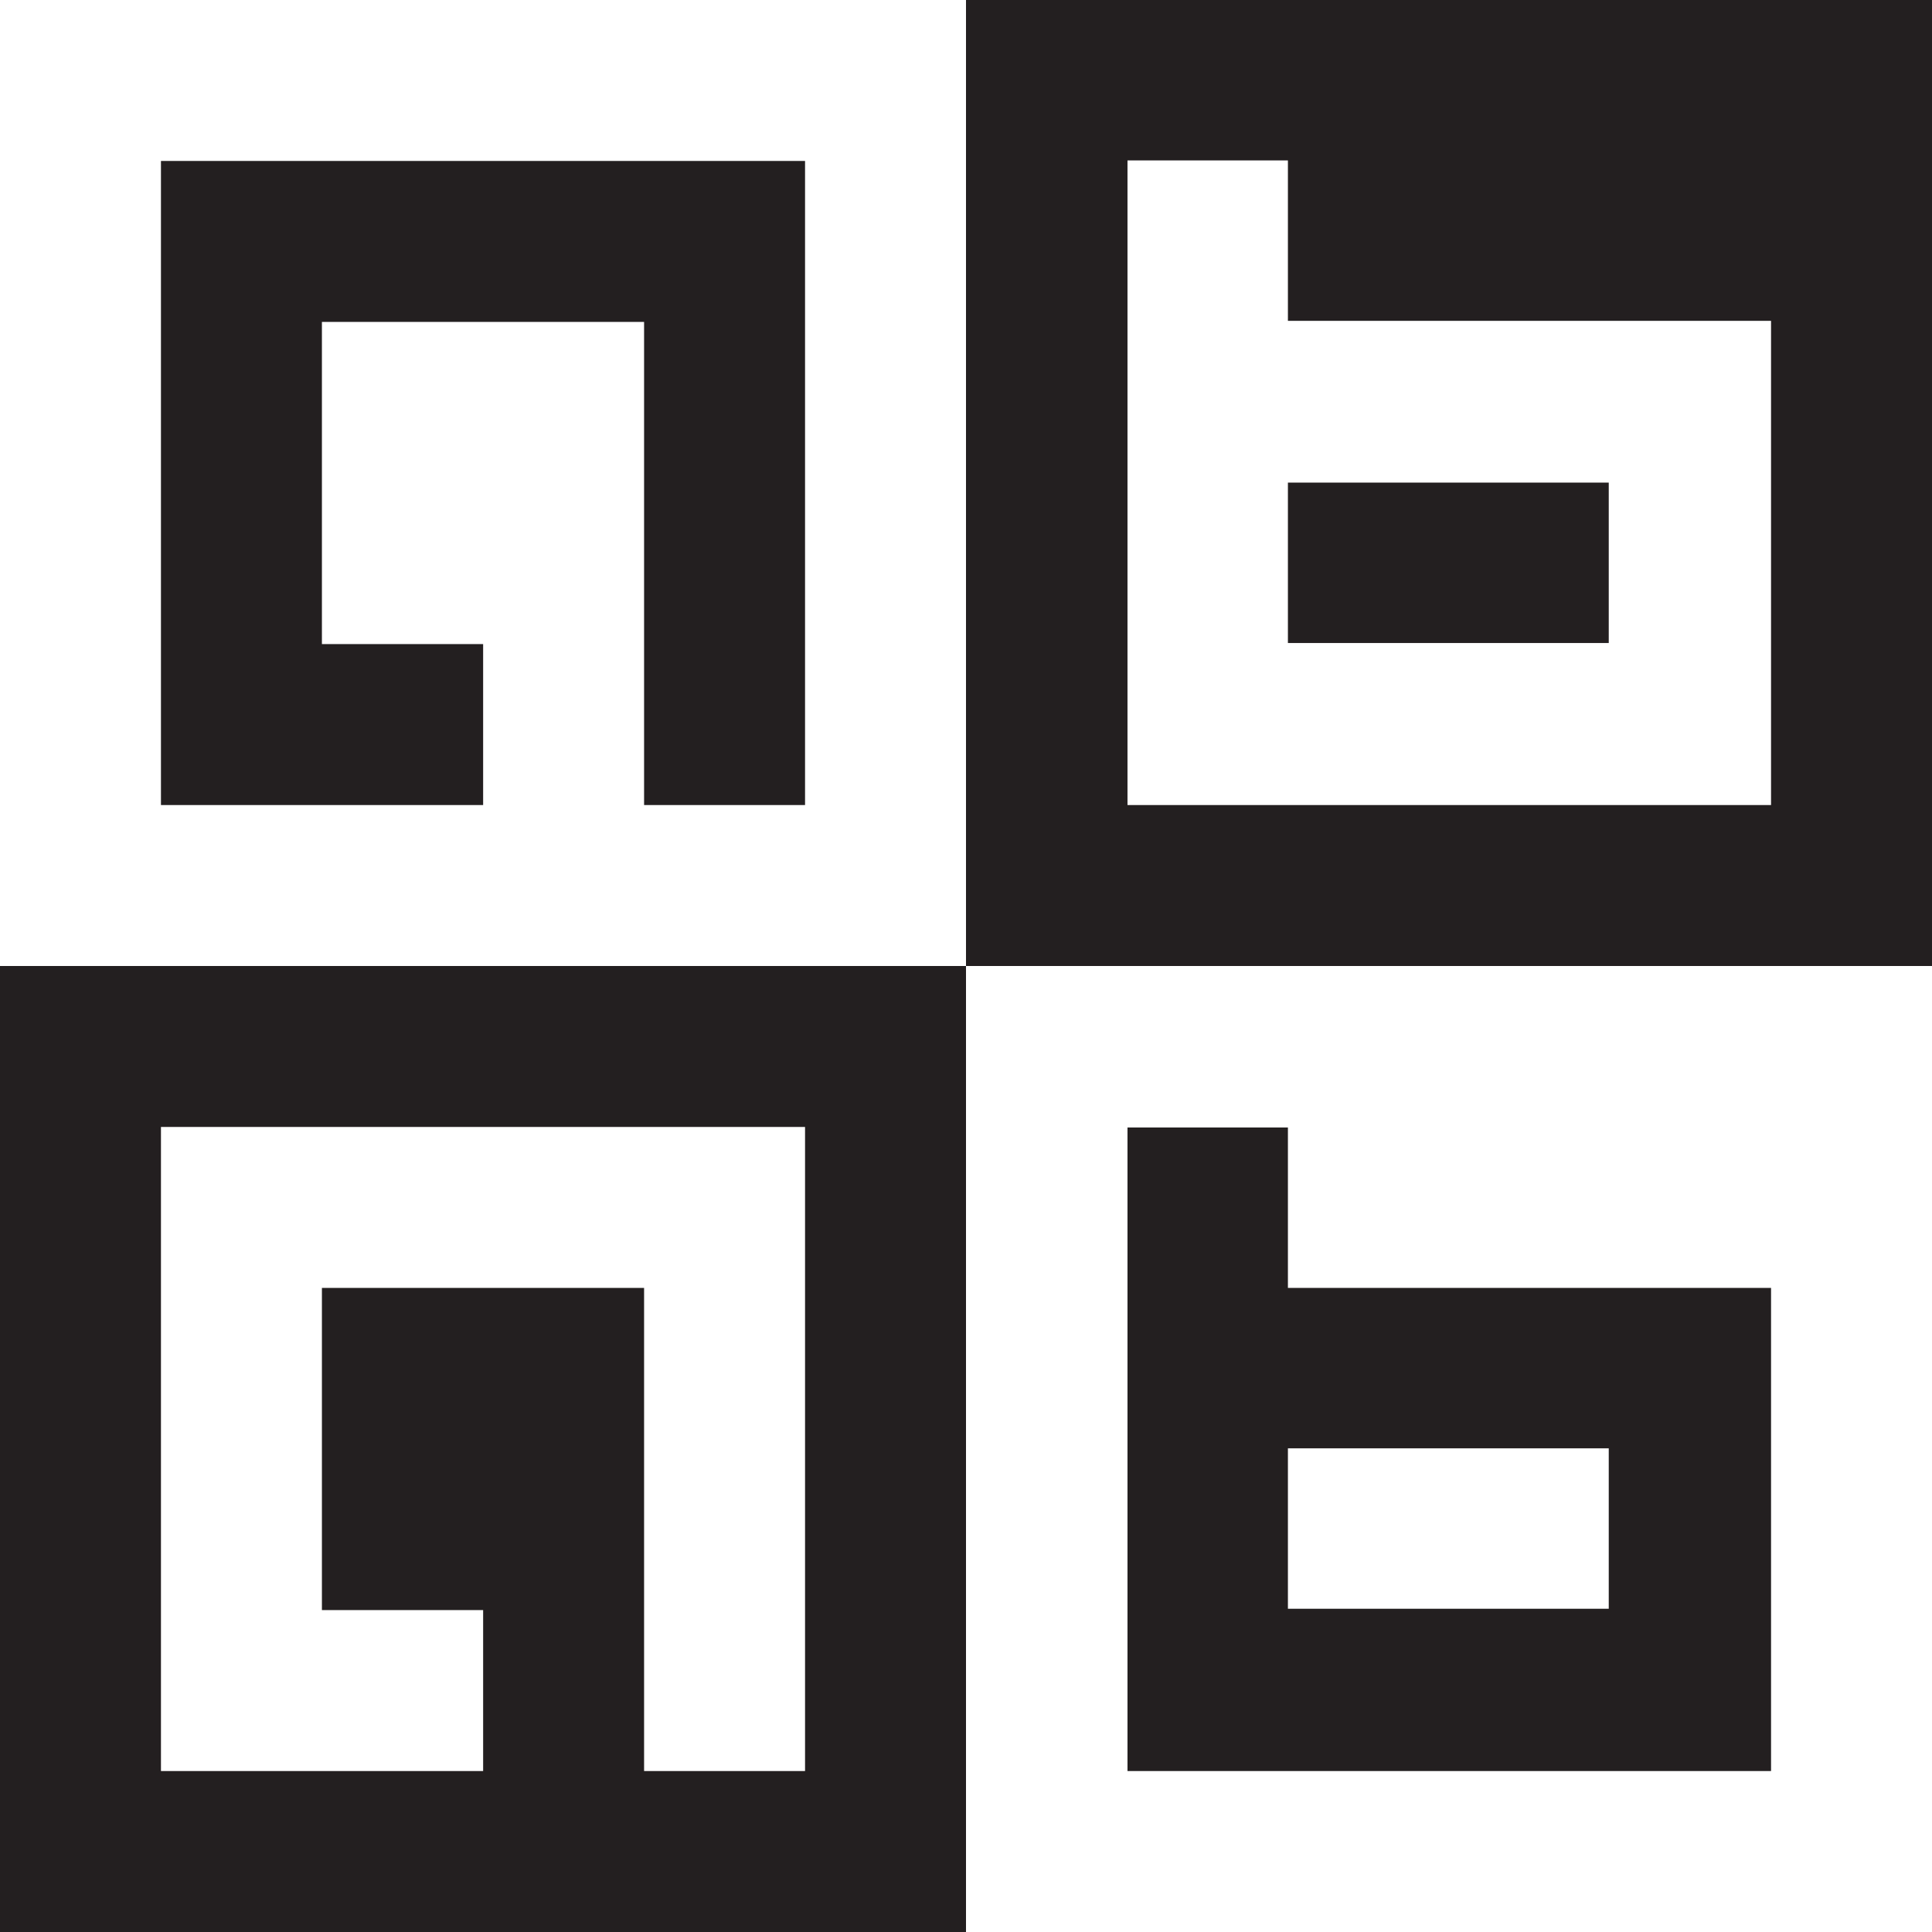 <svg xmlns="http://www.w3.org/2000/svg" viewBox="0 0 72.26 72.26"><rect x="0" y="0" width="72.26" height="72.26" fill="#808080" stroke="none"/><defs><style>.cls-1{fill:#231f20;}.cls-2{fill:#fff;}</style></defs><g id="Capa_2" data-name="Capa 2"><g id="Capa_1-2" data-name="Capa 1"><rect class="cls-1" x="36.13" width="36.13" height="36.13"/><path class="cls-2" d="M48.17,12V6h-6V30.11H66.24V12Zm12,12.05h-12v-6h12Z"/><rect class="cls-2" width="36.13" height="36.13"/><polygon class="cls-1" points="24.09 12.04 12.04 12.04 12.04 24.09 18.07 24.09 18.07 30.11 6.02 30.11 6.02 6.02 30.11 6.02 30.11 30.11 24.09 30.11 24.09 12.04"/><rect class="cls-2" x="36.13" y="36.13" width="36.13" height="36.13"/><path class="cls-1" d="M48.17,48.17v-6h-6V66.24H66.24V48.17Zm12,12h-12v-6h12Z"/><rect class="cls-1" y="36.13" width="36.13" height="36.13"/><polygon class="cls-2" points="24.09 48.17 12.04 48.17 12.04 60.22 18.07 60.22 18.07 66.24 6.02 66.24 6.02 42.15 30.11 42.15 30.11 66.24 24.09 66.24 24.09 48.17"/></g></g></svg>